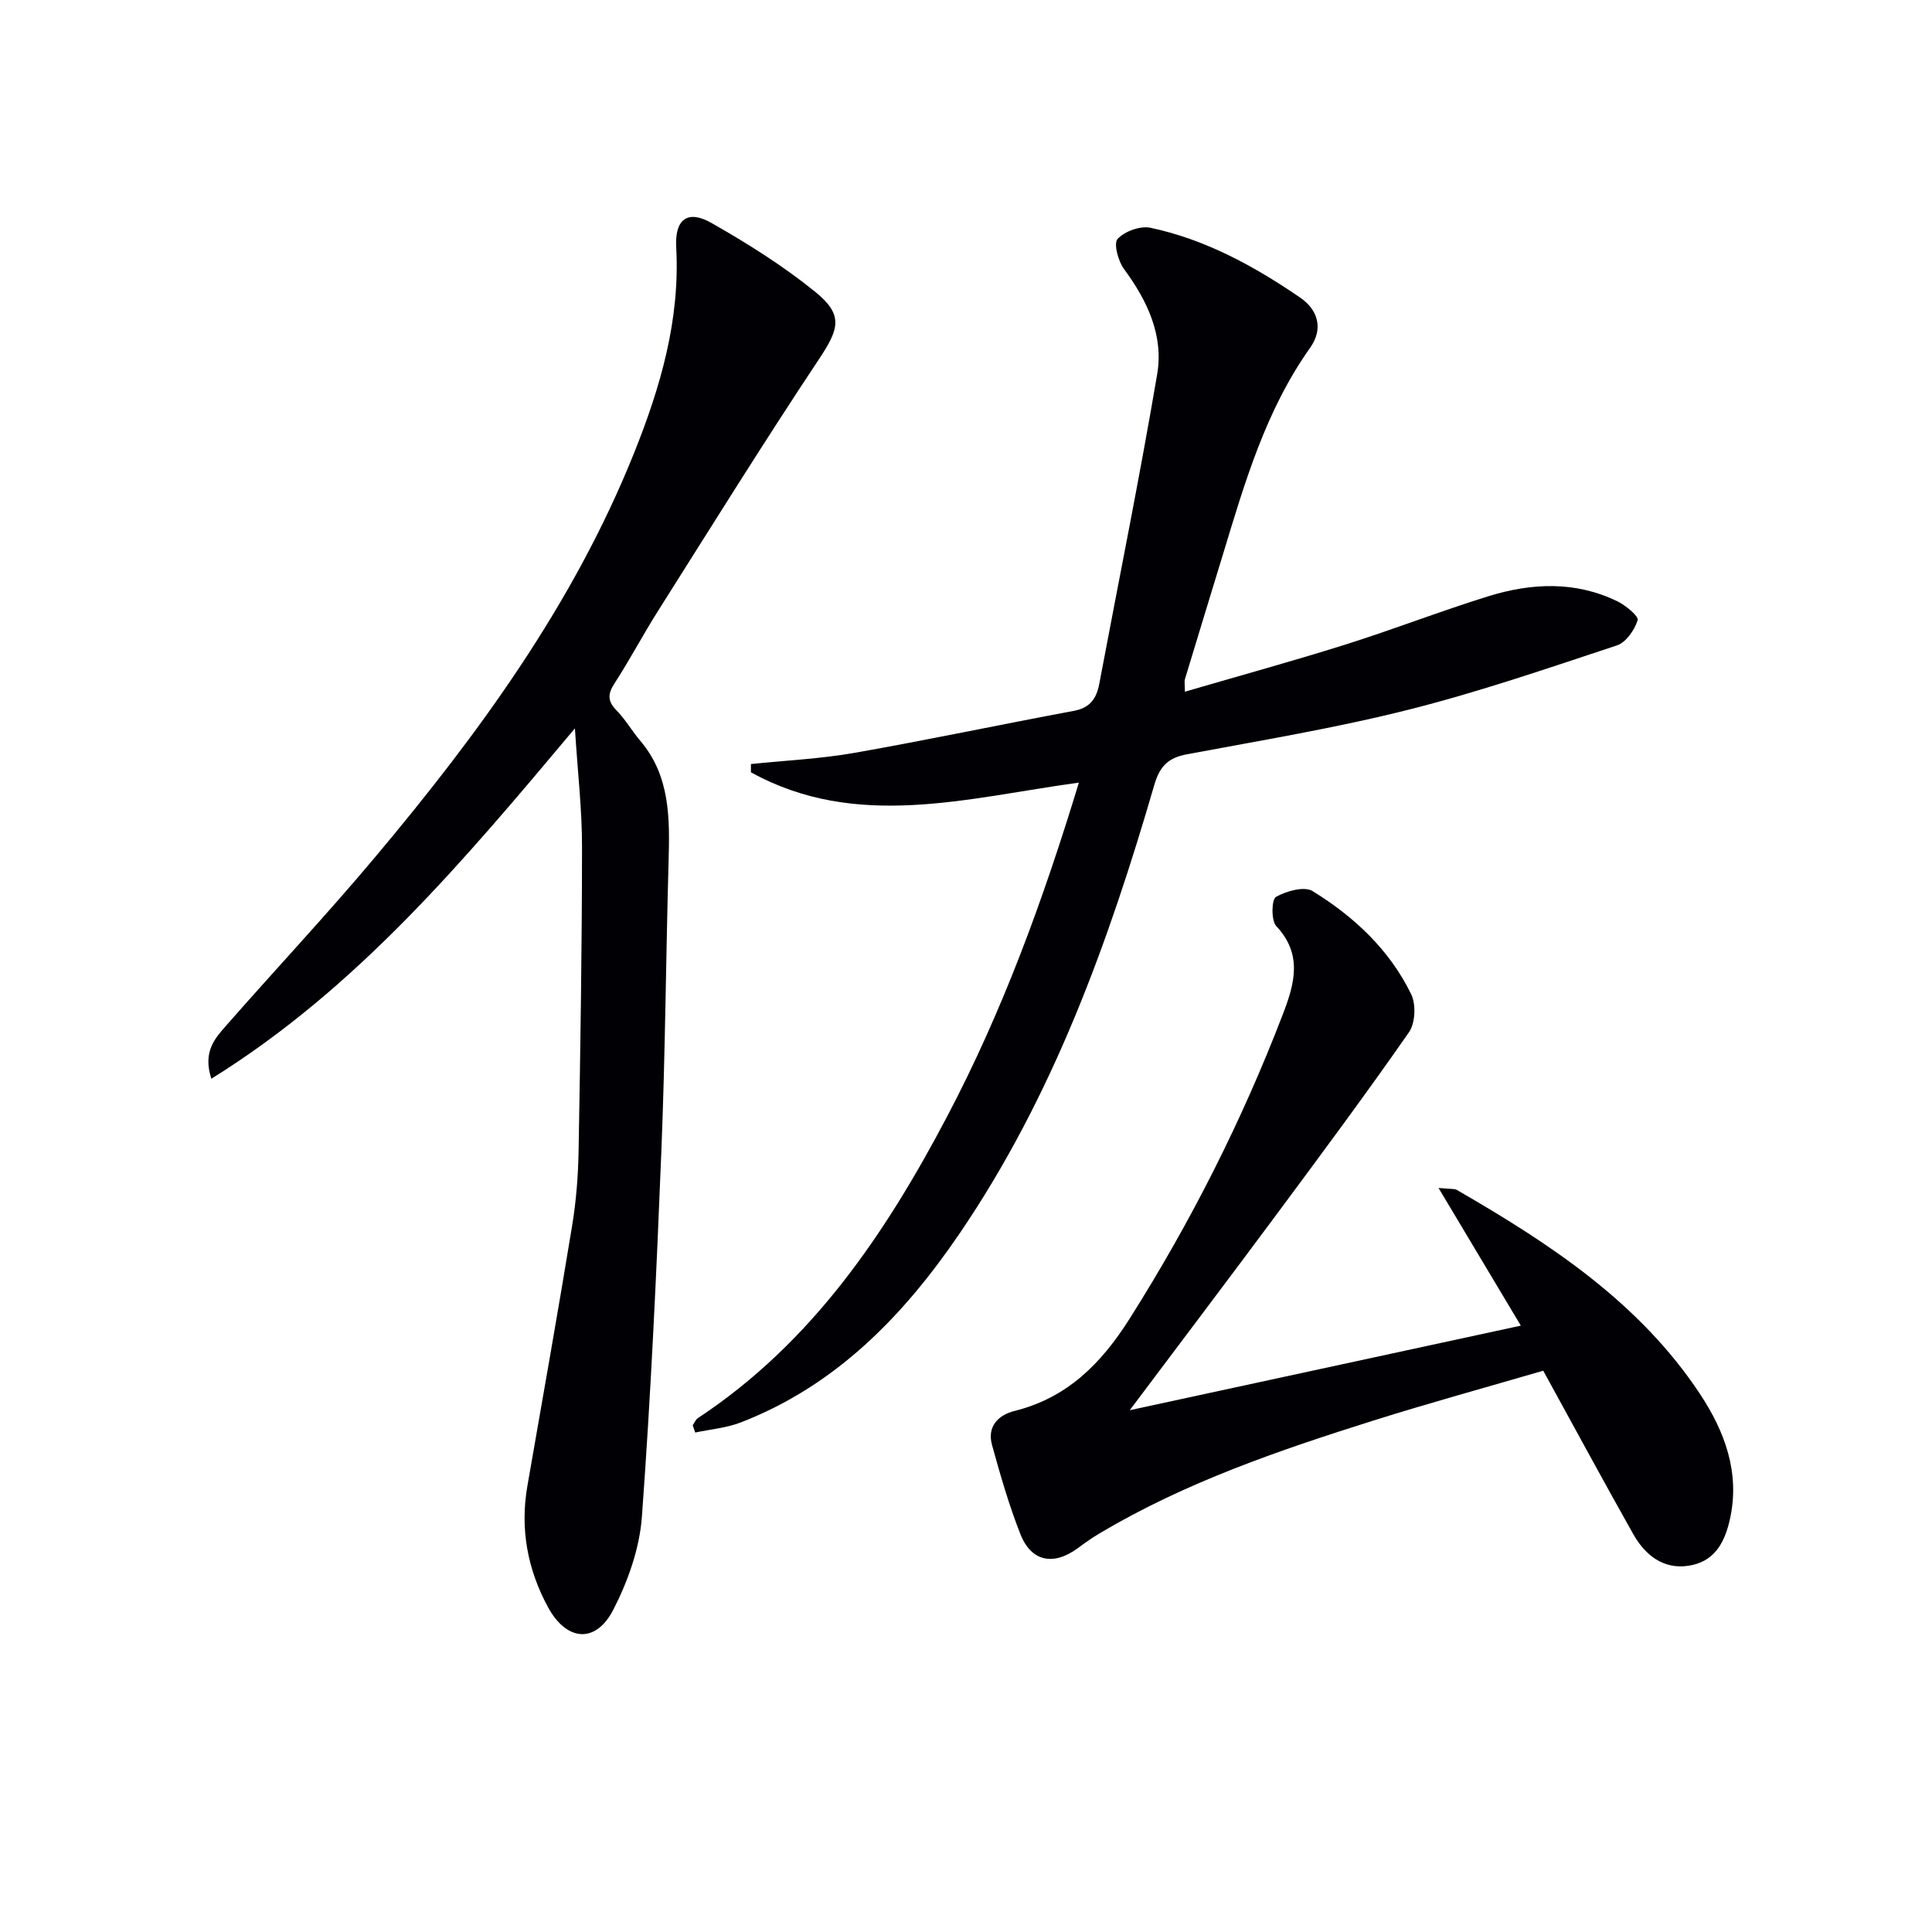 <svg enable-background="new 0 0 400 400" viewBox="0 0 400 400" xmlns="http://www.w3.org/2000/svg"><g fill="#010105"><path d="m119.03 150.8c-23.11 27.54-45.15 53.82-75.27 72.54-1.85-5.68.83-8.45 3.17-11.12 10.2-11.63 20.81-22.93 30.75-34.78 21.46-25.56 41.07-52.4 53.61-83.68 5.46-13.62 9.54-27.58 8.71-42.58-.32-5.81 2.39-7.81 7.28-5.03 7.47 4.25 14.85 8.88 21.51 14.28 5.9 4.78 4.94 7.67.74 13.98-11.41 17.16-22.29 34.67-33.3 52.09-3.11 4.91-5.82 10.08-8.98 14.95-1.43 2.2-1.51 3.68.38 5.61 1.85 1.89 3.19 4.26 4.91 6.28 6.26 7.37 6.13 16.16 5.88 25.08-.55 19.96-.69 39.94-1.49 59.89-1.01 25.25-2.18 50.5-4.03 75.7-.48 6.56-2.88 13.35-5.92 19.26-3.64 7.08-9.68 6.57-13.54-.55-4.23-7.82-5.8-16.2-4.25-25.07 3.13-17.97 6.32-35.92 9.27-53.92.83-5.07 1.24-10.25 1.33-15.39.37-20.97.7-41.95.71-62.92.02-7.7-.89-15.38-1.47-24.62z"/><path d="m143.42 295.09c.36-.51.6-1.19 1.09-1.5 23.55-15.55 38.74-38.04 51.57-62.41 11.49-21.82 19.91-44.87 27.29-69.15-23.15 3.17-46.07 9.93-67.9-2.14 0-.57 0-1.13 0-1.7 7.17-.75 14.42-1.08 21.5-2.33 15.17-2.67 30.24-5.87 45.39-8.69 3.37-.63 4.67-2.59 5.24-5.63 4.02-21.35 8.35-42.65 11.98-64.06 1.37-8.05-2.05-15.25-6.88-21.8-1.21-1.64-2.17-5.3-1.31-6.22 1.48-1.58 4.7-2.75 6.81-2.3 11.37 2.41 21.45 7.93 30.95 14.43 3.77 2.57 4.87 6.51 2.1 10.41-9.21 12.97-13.54 27.93-18.07 42.84-2.61 8.58-5.25 17.14-7.84 25.73-.17.57-.02 1.24-.02 2.64 11.36-3.32 22.33-6.33 33.17-9.74 9.95-3.13 19.69-6.93 29.65-10.02 8.94-2.77 18.03-3.19 26.73 1.05 1.73.84 4.45 3.1 4.19 3.9-.64 2.03-2.4 4.59-4.28 5.22-14.31 4.73-28.61 9.66-43.21 13.33-15.1 3.8-30.52 6.35-45.84 9.22-3.87.72-5.62 2.48-6.74 6.33-9.5 32.64-20.98 64.48-40.29 92.84-11.6 17.04-25.59 31.51-45.33 39.16-2.97 1.15-6.28 1.42-9.43 2.09-.18-.5-.35-1-.52-1.5z"/><path d="m233.9 291.97c27.03-5.84 53.7-11.61 80.97-17.51-5.2-8.7-10.77-18.03-17.04-28.51 2.59.26 3.31.13 3.79.41 19.27 11.13 37.8 23.27 50.36 42.27 5.1 7.71 8.34 16.32 6.17 25.95-.99 4.39-2.86 8.33-7.72 9.43-5.01 1.14-9.3-1.09-12.31-6.43-6.19-11-12.19-22.11-18.61-33.79-11.79 3.44-23.56 6.67-35.19 10.33-19.51 6.15-38.87 12.77-56.59 23.3-1.57.93-3.07 1.99-4.54 3.08-5.04 3.73-9.67 2.87-11.93-2.88-2.37-6-4.16-12.25-5.88-18.48-1.04-3.78 1.29-6.18 4.67-7.02 10.93-2.72 17.97-9.84 23.82-19.09 12.67-20.03 23.29-41.03 31.77-63.14 2.39-6.24 4.09-12.3-1.4-18.15-1.09-1.16-.98-5.52-.07-6.04 2.14-1.23 5.86-2.27 7.6-1.2 8.59 5.29 15.94 12.16 20.41 21.37 1.02 2.11.84 5.97-.47 7.85-8.82 12.67-18.03 25.07-27.23 37.47-10.11 13.62-20.34 27.14-30.58 40.78z"/></g></svg>